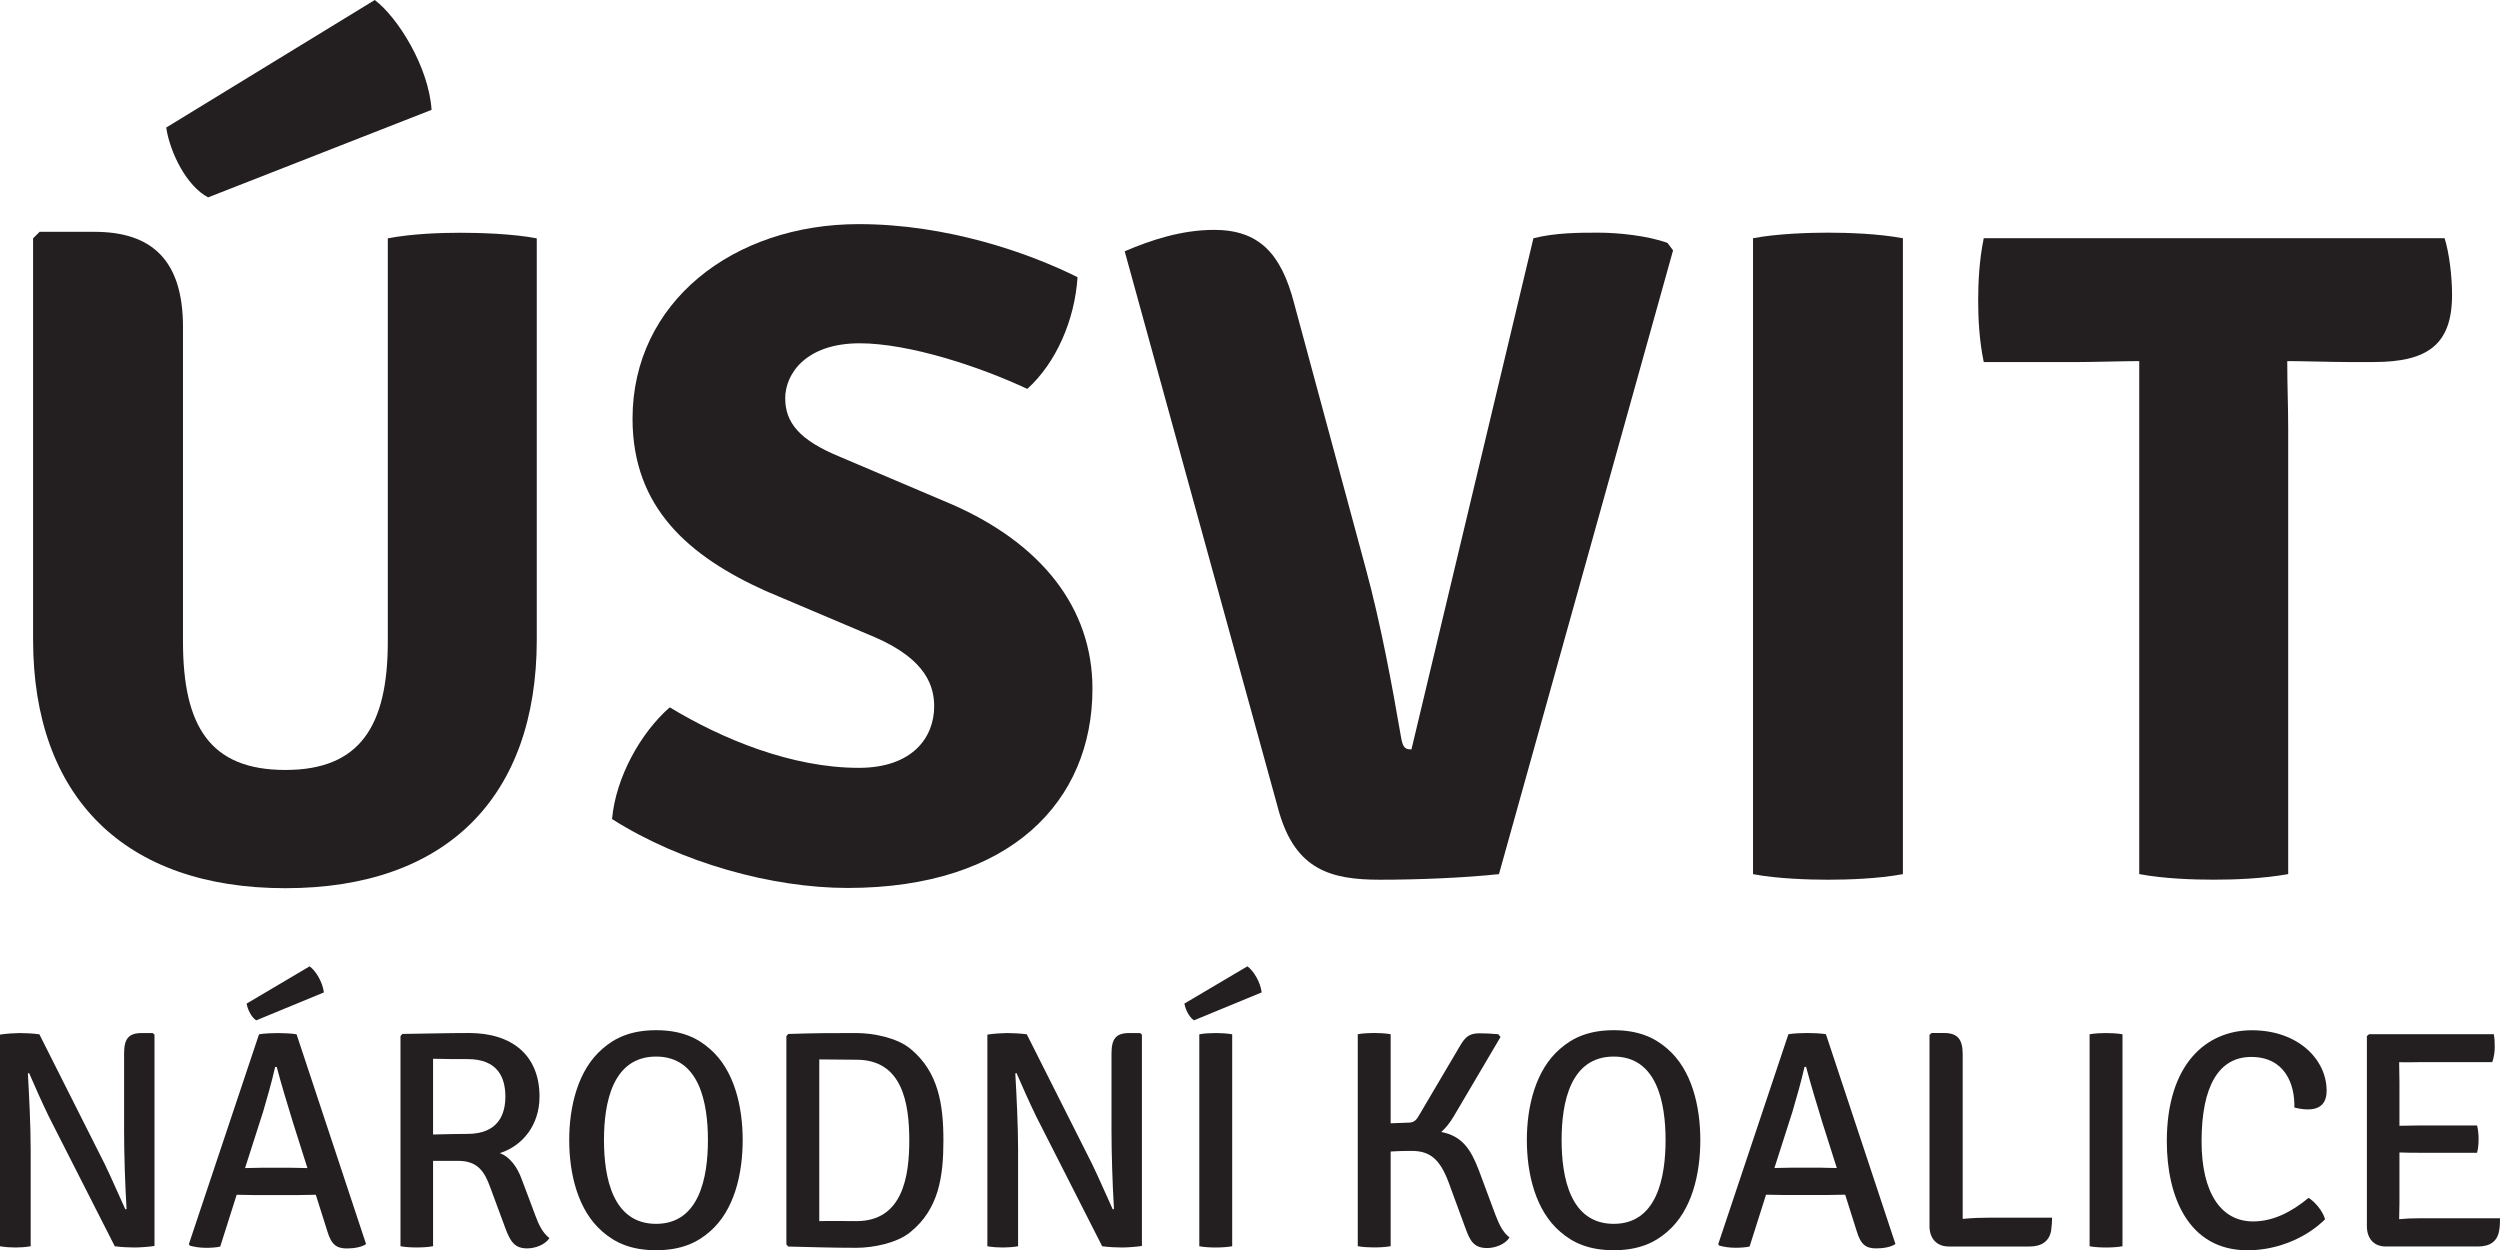 <?xml version="1.0" encoding="UTF-8" standalone="no"?>
<!-- Created with Inkscape (http://www.inkscape.org/) -->

<svg
   xmlns:dc="http://purl.org/dc/elements/1.1/"
   xmlns:cc="http://creativecommons.org/ns#"
   xmlns:rdf="http://www.w3.org/1999/02/22-rdf-syntax-ns#"
   xmlns:svg="http://www.w3.org/2000/svg"
   xmlns="http://www.w3.org/2000/svg"
   xmlns:sodipodi="http://sodipodi.sourceforge.net/DTD/sodipodi-0.dtd"
   xmlns:inkscape="http://www.inkscape.org/namespaces/inkscape"
   width="322.536"
   height="161.296"
   viewBox="0 0 322.536 161.296"
   id="svg5199"
   version="1.1"
   inkscape:version="0.91 r13725"
   sodipodi:docname="hobo.svg">
  <defs
     id="defs5201">
    <clipPath
       id="clipPath5761"
       clipPathUnits="userSpaceOnUse">
      <path
         inkscape:connector-curvature="0"
         id="path5763"
         d="m 0,323.228 287.116,0 L 287.116,0 0,0 0,323.228 Z" />
    </clipPath>
  </defs>
  <sodipodi:namedview
     id="base"
     pagecolor="#ffffff"
     bordercolor="#666666"
     borderopacity="1.0"
     inkscape:pageopacity="0.0"
     inkscape:pageshadow="2"
     inkscape:zoom="1.4"
     inkscape:cx="121.95787"
     inkscape:cy="76.685686"
     inkscape:document-units="px"
     inkscape:current-layer="g5759"
     showgrid="false"
     fit-margin-top="0"
     fit-margin-left="0"
     fit-margin-right="0"
     fit-margin-bottom="0"
     units="px"
     inkscape:window-width="1366"
     inkscape:window-height="705"
     inkscape:window-x="-8"
     inkscape:window-y="-8"
     inkscape:window-maximized="1" />
  <g
     inkscape:label="Vrstva 1"
     inkscape:groupmode="layer"
     id="layer1"
     transform="translate(-296.911,-435.94)">
    <g
       transform="matrix(1.25,0,0,-1.25,260.553,597.236)"
       inkscape:label="usvit-logo-square"
       id="g5755">
      <g
         id="g5757">
        <g
           clip-path="url(#clipPath5761)"
           id="g5759">
          <g
             transform="matrix(0.899,0,0,0.899,67.767,129.037)"
             id="g5781">
            <path
               inkscape:connector-curvature="0"
               id="path5783"
               style="fill:#231f20;fill-opacity:1;fill-rule:nonzero;stroke:none"
               d="M 0,0 C 2.672,-2.031 6.2,-7.696 6.521,-12.613 L -19.133,-22.66 c -2.458,1.283 -4.382,5.13 -4.81,8.016 L 0,0 Z m 18.599,-73.432 c 0,-18.064 -10.369,-28.539 -28.86,-28.539 -18.491,0 -28.967,10.475 -28.967,28.539 l 0,46.069 0.749,0.748 6.306,0 c 6.52,0 10.154,-3.207 10.154,-10.902 l 0,-36.129 c 0,-9.727 3.1,-14.75 11.758,-14.75 8.551,0 11.758,5.023 11.758,14.75 l 0,46.283 c 2.779,0.534 6.092,0.641 8.337,0.641 2.138,0 5.986,-0.107 8.765,-0.641 l 0,-46.069 z" />
          </g>
          <g
             transform="matrix(0.899,0,0,0.899,98.214,56.032)"
             id="g5785">
            <path
               inkscape:connector-curvature="0"
               id="path5787"
               style="fill:#231f20;fill-opacity:1;fill-rule:nonzero;stroke:none"
               d="m 0,0 c 5.985,-3.634 14.002,-6.947 21.698,-6.947 6.199,0 8.658,3.527 8.658,7.054 0,2.245 -0.855,5.344 -6.734,7.91 L 11.01,13.361 c -8.766,3.954 -15.285,9.513 -15.285,19.775 0,13.36 11.544,22.34 25.973,22.34 10.155,0 19.561,-3.315 25.118,-6.094 -0.32,-4.916 -2.458,-9.833 -5.771,-12.826 -5.451,2.565 -13.575,5.238 -19.24,5.238 -6.2,0 -8.551,-3.527 -8.551,-6.307 0,-2.779 1.603,-4.81 6.307,-6.734 l 12.826,-5.451 c 10.261,-4.49 16.14,-11.865 16.14,-21.164 0,-12.934 -9.406,-22.874 -28.112,-22.874 -8.657,0 -19.133,2.885 -27.042,7.91 C -6.199,-8.017 -3.313,-2.886 0,0" />
          </g>
          <g
             transform="matrix(0.899,0,0,0.899,187.353,104.447)"
             id="g5789">
            <path
               inkscape:connector-curvature="0"
               id="path5791"
               style="fill:#231f20;fill-opacity:1;fill-rule:nonzero;stroke:none"
               d="m 0,0 c 2.565,0.641 5.237,0.641 7.482,0.641 2.138,0 5.558,-0.321 7.91,-1.176 l 0.641,-0.856 -19.988,-71.614 c -4.062,-0.428 -9.299,-0.641 -13.682,-0.641 -5.665,0 -9.62,1.175 -11.544,7.696 l -17.743,64.453 c 2.993,1.282 6.521,2.458 10.262,2.458 5.13,0 7.695,-2.672 9.192,-8.443 l 8.23,-30.463 c 1.711,-6.307 2.993,-13.254 4.062,-19.454 0.214,-1.176 0.534,-1.283 1.176,-1.283 L 0,0 Z" />
          </g>
          <g
             transform="matrix(0.899,0,0,0.899,210.018,104.447)"
             id="g5793">
            <path
               inkscape:connector-curvature="0"
               id="path5795"
               style="fill:#231f20;fill-opacity:1;fill-rule:nonzero;stroke:none"
               d="m 0,0 c 2.779,0.534 6.521,0.641 8.552,0.641 2.351,0 5.771,-0.107 8.657,-0.641 l 0,-73.005 c -2.886,-0.534 -6.306,-0.641 -8.657,-0.641 -2.031,0 -5.773,0.107 -8.552,0.641 L 0,0 Z" />
          </g>
          <g
             transform="matrix(0.899,0,0,0.899,249.88,91.767)"
             id="g5797">
            <path
               inkscape:connector-curvature="0"
               id="path5799"
               style="fill:#231f20;fill-opacity:1;fill-rule:nonzero;stroke:none"
               d="m 0,0 c -1.604,0 -5.237,-0.107 -6.841,-0.107 l -11.01,0 c -0.534,2.565 -0.641,5.13 -0.641,7.054 0,1.924 0.107,4.596 0.641,7.162 l 52.91,0 c 0.535,-1.711 0.855,-4.382 0.855,-6.52 0,-5.665 -2.779,-7.696 -8.978,-7.696 l -3.1,0 C 22.232,-0.107 18.705,0 17.102,0 l -0.107,0 c 0,-2.993 0.107,-5.023 0.107,-7.91 l 0,-50.986 c -2.993,-0.534 -6.2,-0.641 -8.551,-0.641 -2.352,0 -5.665,0.107 -8.551,0.641 L 0,0 Z" />
          </g>
          <g
             transform="matrix(0.899,0,0,0.899,45.033,22.253)"
             id="g5801">
            <path
               inkscape:connector-curvature="0"
               id="path5803"
               style="fill:#231f20;fill-opacity:1;fill-rule:nonzero;stroke:none"
               d="m 0,0 0,-24.264 c -0.606,-0.106 -1.817,-0.177 -2.28,-0.177 -0.464,0 -1.533,0.036 -2.281,0.142 L -12.15,-9.37 c -0.855,1.781 -1.603,3.456 -2.245,4.952 l -0.142,-0.035 c 0.142,-2.459 0.321,-6.058 0.321,-8.73 l 0,-11.116 c -0.641,-0.106 -1.247,-0.142 -1.746,-0.142 -0.499,0 -1.176,0.036 -1.782,0.142 l 0,24.299 c 0.606,0.107 1.782,0.179 2.245,0.179 0.499,0 1.532,-0.036 2.28,-0.143 l 7.518,-14.929 c 0.891,-1.852 1.675,-3.705 2.352,-5.166 l 0.142,0.036 c -0.178,2.85 -0.285,6.52 -0.285,8.978 l 0,8.872 c 0,1.675 0.499,2.352 2.031,2.352 l 1.247,0 L 0,0 Z" />
          </g>
          <g
             transform="matrix(0.899,0,0,0.899,61.041,29.298)"
             id="g5805">
            <path
               inkscape:connector-curvature="0"
               id="path5807"
               style="fill:#231f20;fill-opacity:1;fill-rule:nonzero;stroke:none"
               d="m 0,0 c 0.713,-0.499 1.497,-1.817 1.639,-2.993 l -7.767,-3.206 c -0.57,0.355 -0.998,1.282 -1.104,1.924 L 0,0 Z m -7.411,-23.159 c 0.57,0 1.532,0.036 1.817,0.036 l 3.563,0 c 0.25,0 1.212,-0.036 1.781,-0.036 l -1.638,5.166 c -0.642,2.066 -1.39,4.56 -1.888,6.449 l -0.179,0 c -0.356,-1.603 -0.997,-3.848 -1.389,-5.166 l -2.067,-6.449 z m -0.962,-3.065 -1.888,-5.949 c -0.463,-0.107 -1.069,-0.142 -1.639,-0.142 -0.677,0 -1.354,0.106 -1.853,0.249 l -0.107,0.177 8.052,24.086 c 0.571,0.107 1.568,0.143 2.174,0.143 0.606,0 1.603,-0.036 2.138,-0.143 l 7.981,-24.086 c -0.535,-0.355 -1.39,-0.498 -2.21,-0.498 -1.175,0 -1.781,0.427 -2.244,1.995 l -1.318,4.168 c -0.606,0 -1.853,-0.035 -2.138,-0.035 l -4.881,0 c -0.285,0 -1.461,0.035 -2.067,0.035" />
          </g>
          <g
             transform="matrix(0.899,0,0,0.899,73.784,11.943)"
             id="g5809">
            <path
               inkscape:connector-curvature="0"
               id="path5811"
               style="fill:#231f20;fill-opacity:1;fill-rule:nonzero;stroke:none"
               d="m 0,0 c 1.39,0.036 2.957,0.071 3.955,0.071 3.491,0 4.347,2.209 4.347,4.276 0,2.174 -0.856,4.311 -4.347,4.311 -1.034,0 -2.744,0 -3.955,0.036 L 0,0 Z m 7.66,-2.138 c 1.176,-0.426 2.031,-1.638 2.53,-3.028 l 1.568,-4.169 c 0.356,-0.962 0.784,-1.924 1.603,-2.564 -0.499,-0.749 -1.603,-1.176 -2.566,-1.176 -1.424,0 -1.923,0.783 -2.493,2.315 L 6.52,-5.95 c -0.605,1.639 -1.39,2.922 -3.599,2.922 l -2.921,0 0,-9.798 c -0.57,-0.107 -1.283,-0.143 -1.888,-0.143 -0.57,0 -1.319,0.036 -1.853,0.143 l 0,24.121 0.214,0.249 c 2.672,0.036 5.237,0.107 7.66,0.107 4.952,0 8.088,-2.565 8.088,-7.304 0,-3.278 -1.96,-5.665 -4.561,-6.485" />
          </g>
          <g
             transform="matrix(0.899,0,0,0.899,96.804,2.722)"
             id="g5813">
            <path
               inkscape:connector-curvature="0"
               id="path5815"
               style="fill:#231f20;fill-opacity:1;fill-rule:nonzero;stroke:none"
               d="m 0,0 c 4.953,0 5.95,5.309 5.95,9.62 0,4.311 -0.997,9.584 -5.95,9.584 -4.987,0 -5.985,-5.273 -5.985,-9.584 C -5.985,5.309 -4.987,0 0,0 m -6.163,20.095 c 1.46,1.283 3.313,2.137 6.163,2.137 2.851,0 4.703,-0.854 6.164,-2.137 C 8.979,17.672 9.94,13.468 9.94,9.62 9.94,5.736 8.979,1.532 6.164,-0.891 4.703,-2.174 2.851,-3.028 0,-3.028 c -2.85,0 -4.703,0.854 -6.163,2.137 -2.816,2.423 -3.813,6.627 -3.813,10.511 0,3.848 0.997,8.052 3.813,10.475" />
          </g>
          <g
             transform="matrix(0.899,0,0,0.899,117.489,19.66)"
             id="g5817">
            <path
               inkscape:connector-curvature="0"
               id="path5819"
               style="fill:#231f20;fill-opacity:1;fill-rule:nonzero;stroke:none"
               d="m 0,0 c -1.497,0 -2.673,0.036 -4.276,0.036 l 0,-18.563 c 1.603,0.036 2.779,0 4.276,0 5.272,0 6.057,5.059 6.057,9.263 C 6.057,-4.988 5.272,0 0,0 M 6.199,-19.774 C 4.667,-21.057 1.888,-21.591 0,-21.591 c -2.887,0 -4.739,0.071 -7.839,0.143 l -0.214,0.249 0,23.907 0.214,0.249 c 3.1,0.107 4.952,0.107 7.839,0.107 1.888,0 4.667,-0.534 6.199,-1.817 3.206,-2.637 3.777,-6.378 3.777,-10.511 0,-4.169 -0.535,-7.874 -3.777,-10.51" />
          </g>
          <g
             transform="matrix(0.899,0,0,0.899,146.945,22.253)"
             id="g5821">
            <path
               inkscape:connector-curvature="0"
               id="path5823"
               style="fill:#231f20;fill-opacity:1;fill-rule:nonzero;stroke:none"
               d="m 0,0 0,-24.264 c -0.605,-0.106 -1.816,-0.177 -2.28,-0.177 -0.463,0 -1.533,0.036 -2.281,0.142 l -7.588,14.929 c -0.856,1.781 -1.604,3.456 -2.245,4.952 l -0.142,-0.035 c 0.142,-2.459 0.32,-6.058 0.32,-8.73 l 0,-11.116 c -0.641,-0.106 -1.247,-0.142 -1.746,-0.142 -0.498,0 -1.176,0.036 -1.781,0.142 l 0,24.299 c 0.605,0.107 1.781,0.179 2.245,0.179 0.498,0 1.531,-0.036 2.28,-0.143 L -5.7,-14.893 c 0.89,-1.852 1.675,-3.705 2.351,-5.166 l 0.143,0.036 c -0.179,2.85 -0.285,6.52 -0.285,8.978 l 0,8.872 c 0,1.675 0.499,2.352 2.03,2.352 l 1.247,0 L 0,0 Z" />
          </g>
          <g
             transform="matrix(0.899,0,0,0.899,152.868,22.286)"
             id="g5825">
            <path
               inkscape:connector-curvature="0"
               id="path5827"
               style="fill:#231f20;fill-opacity:1;fill-rule:nonzero;stroke:none"
               d="M 0,0 C 0.534,0.106 1.317,0.143 1.888,0.143 2.458,0.143 3.206,0.106 3.776,0 l 0,-24.335 c -0.57,-0.106 -1.318,-0.143 -1.888,-0.143 -0.571,0 -1.354,0.037 -1.888,0.143 L 0,0 Z M 5.522,7.803 C 6.234,7.304 7.019,5.985 7.161,4.81 L -0.606,1.604 c -0.57,0.355 -0.998,1.282 -1.105,1.923 l 7.233,4.276 z" />
          </g>
          <g
             transform="matrix(0.899,0,0,0.899,182.58,0.224)"
             id="g5829">
            <path
               inkscape:connector-curvature="0"
               id="path5831"
               style="fill:#231f20;fill-opacity:1;fill-rule:nonzero;stroke:none"
               d="m 0,0 c -1.496,0 -1.96,0.784 -2.494,2.28 l -1.924,5.238 c -0.998,2.672 -2.138,3.634 -4.24,3.634 -0.498,0 -1.319,0 -2.423,-0.071 l 0,-10.867 c -0.569,-0.107 -1.318,-0.143 -1.924,-0.143 -0.534,0 -1.318,0.036 -1.852,0.143 l 0,24.335 c 0.534,0.106 1.318,0.142 1.852,0.142 0.606,0 1.355,-0.036 1.924,-0.142 l 0,-10.226 1.996,0.072 c 0.712,0 0.962,0.285 1.354,0.997 l 4.56,7.731 c 0.606,1.034 1.033,1.532 2.28,1.532 0.642,0 1.425,-0.035 2.173,-0.106 l 0.25,-0.321 -5.38,-9.122 c -0.427,-0.711 -0.89,-1.317 -1.425,-1.781 2.387,-0.463 3.384,-1.959 4.311,-4.382 L 0.962,3.776 C 1.425,2.601 1.781,1.853 2.565,1.212 2.066,0.428 0.927,0 0,0" />
          </g>
          <g
             transform="matrix(0.899,0,0,0.899,195.643,2.722)"
             id="g5833">
            <path
               inkscape:connector-curvature="0"
               id="path5835"
               style="fill:#231f20;fill-opacity:1;fill-rule:nonzero;stroke:none"
               d="m 0,0 c 4.953,0 5.95,5.309 5.95,9.62 0,4.311 -0.997,9.584 -5.95,9.584 -4.987,0 -5.985,-5.273 -5.985,-9.584 C -5.985,5.309 -4.987,0 0,0 m -6.163,20.095 c 1.46,1.283 3.313,2.137 6.163,2.137 2.851,0 4.703,-0.854 6.164,-2.137 C 8.979,17.672 9.94,13.468 9.94,9.62 9.94,5.736 8.979,1.532 6.164,-0.891 4.703,-2.174 2.851,-3.028 0,-3.028 c -2.85,0 -4.703,0.854 -6.163,2.137 -2.816,2.423 -3.813,6.627 -3.813,10.511 0,3.848 0.997,8.052 3.813,10.475" />
          </g>
          <g
             transform="matrix(0.899,0,0,0.899,212.227,8.485)"
             id="g5837">
            <path
               inkscape:connector-curvature="0"
               id="path5839"
               style="fill:#231f20;fill-opacity:1;fill-rule:nonzero;stroke:none"
               d="m 0,0 c 0.57,0 1.532,0.036 1.817,0.036 l 3.564,0 C 5.63,0.036 6.592,0 7.162,0 L 5.522,5.166 C 4.882,7.232 4.134,9.727 3.635,11.615 l -0.179,0 C 3.1,10.012 2.459,7.768 2.066,6.449 L 0,0 Z m -0.962,-3.064 -1.888,-5.95 c -0.463,-0.107 -1.069,-0.142 -1.639,-0.142 -0.677,0 -1.354,0.106 -1.853,0.249 l -0.106,0.178 8.052,24.085 c 0.57,0.107 1.567,0.143 2.173,0.143 0.606,0 1.604,-0.036 2.138,-0.143 l 7.981,-24.085 c -0.535,-0.356 -1.39,-0.499 -2.209,-0.499 -1.176,0 -1.782,0.427 -2.245,1.996 L 8.124,-3.064 C 7.519,-3.064 6.271,-3.1 5.986,-3.1 l -4.882,0 c -0.284,0 -1.459,0.036 -2.066,0.036" />
          </g>
          <g
             transform="matrix(0.899,0,0,0.899,240.884,3.362)"
             id="g5841">
            <path
               inkscape:connector-curvature="0"
               id="path5843"
               style="fill:#231f20;fill-opacity:1;fill-rule:nonzero;stroke:none"
               d="M 0,0 C 0,-0.393 -0.036,-1.033 -0.107,-1.497 -0.32,-2.708 -1.212,-3.313 -2.565,-3.313 l -9.299,0 c -1.283,0 -2.209,0.819 -2.209,2.35 l 0,21.948 0.249,0.214 1.425,0 c 1.568,0 2.137,-0.748 2.137,-2.423 l 0,-18.919 C -9.157,-0.036 -8.053,0 -7.09,0 L 0,0 Z" />
          </g>
          <g
             transform="matrix(0.899,0,0,0.899,244.757,22.286)"
             id="g5845">
            <path
               inkscape:connector-curvature="0"
               id="path5847"
               style="fill:#231f20;fill-opacity:1;fill-rule:nonzero;stroke:none"
               d="M 0,0 C 0.534,0.106 1.317,0.143 1.888,0.143 2.458,0.143 3.206,0.106 3.776,0 l 0,-24.335 c -0.57,-0.106 -1.318,-0.143 -1.888,-0.143 -0.571,0 -1.354,0.037 -1.888,0.143 L 0,0 Z" />
          </g>
          <g
             transform="matrix(0.899,0,0,0.899,261.438,19.948)"
             id="g5849">
            <path
               inkscape:connector-curvature="0"
               id="path5851"
               style="fill:#231f20;fill-opacity:1;fill-rule:nonzero;stroke:none"
               d="m 0,0 c -3.74,0 -5.7,-3.385 -5.7,-9.69 0,-5.879 2.209,-9.193 5.914,-9.193 2.209,0 4.311,0.997 6.378,2.708 0.819,-0.535 1.638,-1.568 1.888,-2.459 -1.959,-1.959 -5.237,-3.562 -8.907,-3.562 -6.805,0 -9.263,6.199 -9.263,12.506 0,8.871 4.524,12.754 9.761,12.754 5.31,0 8.587,-3.348 8.587,-6.947 0,-1.283 -0.605,-2.138 -2.137,-2.138 -0.571,0 -0.962,0.072 -1.568,0.214 C 5.024,-3.1 3.849,0 0,0" />
          </g>
          <g
             transform="matrix(0.899,0,0,0.899,287.021,1.985)"
             id="g5853">
            <path
               inkscape:connector-curvature="0"
               id="path5855"
               style="fill:#231f20;fill-opacity:1;fill-rule:nonzero;stroke:none"
               d="m 0,0 c -0.214,-1.212 -1.069,-1.781 -2.423,-1.781 l -10.582,0 c -1.353,0 -2.173,0.89 -2.173,2.35 l 0,21.806 0.249,0.214 14.324,0 c 0.106,-0.57 0.106,-1.069 0.106,-1.497 0,-0.427 -0.071,-1.14 -0.285,-1.71 l -8.445,0 c -0.534,0 -1.424,-0.035 -2.244,0 0,-0.926 0.035,-1.39 0.035,-2.316 l 0,-4.988 c 0.821,0 1.675,0.035 2.209,0.035 l 6.7,0 c 0.141,-0.498 0.177,-1.139 0.177,-1.567 0,-0.428 -0.036,-1.068 -0.177,-1.567 l -6.7,0 c -0.534,0 -1.388,0 -2.209,0.035 l 0,-5.843 c 0,-0.642 -0.035,-1.141 -0.035,-1.817 0.713,0.071 1.425,0.107 2.352,0.107 l 9.227,0 C 0.106,1.14 0.106,0.499 0,0" />
          </g>
        </g>
      </g>
    </g>
  </g>
</svg>
